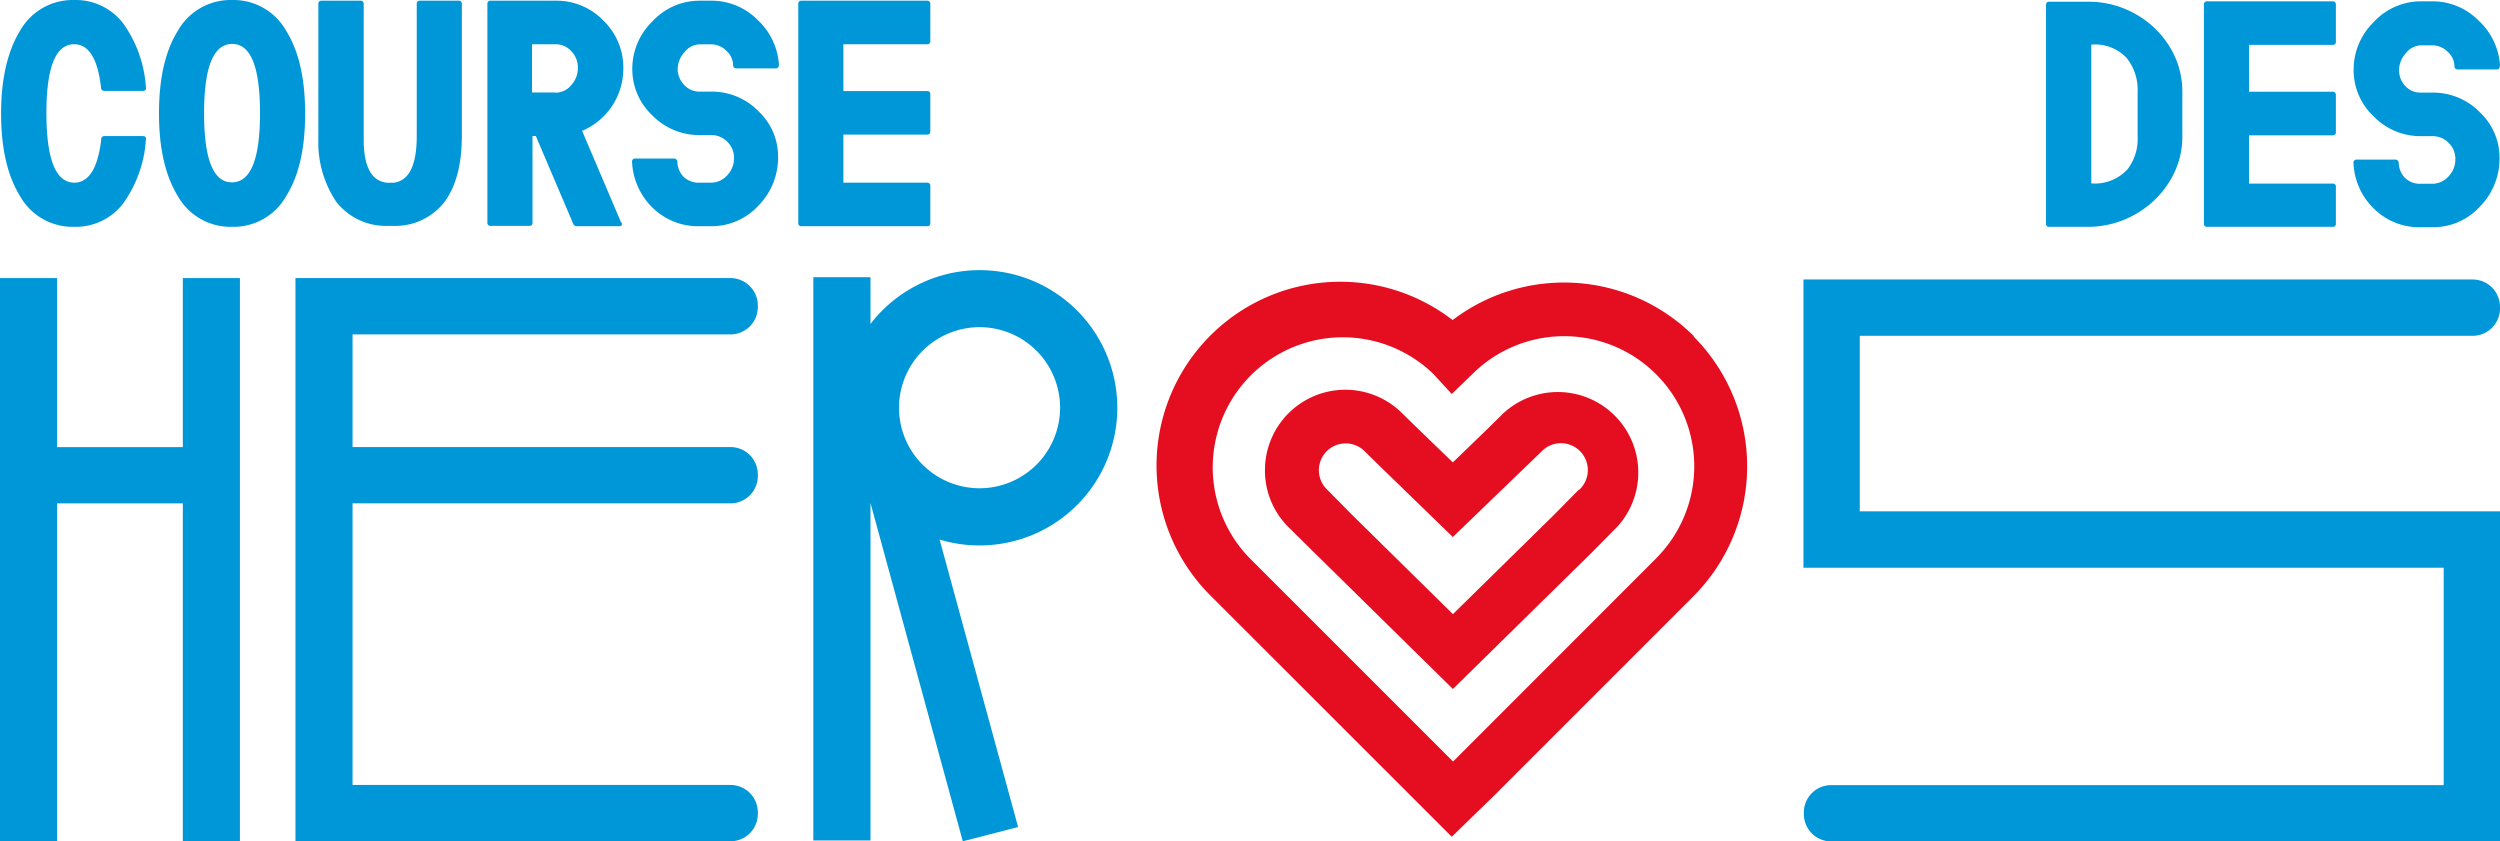 <svg xmlns="http://www.w3.org/2000/svg" viewBox="0 0 320.94 108.01"><title>Home-header-logo</title><g id="Calque_2" data-name="Calque 2"><g id="Layer_1" data-name="Layer 1"><path d="M108.27,5.68H119a.38.38,0,0,0,.43-.44V.52A.38.38,0,0,0,119,.09H102.91a.38.38,0,0,0-.43.43V28.6a.38.38,0,0,0,.43.44H119a.38.38,0,0,0,.43-.44V23.88a.38.38,0,0,0-.43-.43H108.27V17.28H119a.38.38,0,0,0,.43-.43V12.13a.38.38,0,0,0-.43-.44H108.27ZM100,8.34a8.64,8.64,0,0,0-2.78-5.82A8.3,8.3,0,0,0,91.28.09H89.83a8.21,8.21,0,0,0-6.07,2.65,8.5,8.5,0,0,0-2.59,6.12,8.15,8.15,0,0,0,2.56,5.94,8.4,8.4,0,0,0,6.1,2.54h1.45a2.83,2.83,0,0,1,2.1.87,2.89,2.89,0,0,1,.85,2.11,3.14,3.14,0,0,1-.88,2.19,2.75,2.75,0,0,1-2.07.94H89.83a2.77,2.77,0,0,1-2.07-.75,2.87,2.87,0,0,1-.8-1.91.43.43,0,0,0-.46-.44H81.58a.39.39,0,0,0-.44.44,8.79,8.79,0,0,0,2.65,5.89,8.32,8.32,0,0,0,6,2.36h1.45a8.16,8.16,0,0,0,6.13-2.65,8.8,8.8,0,0,0,2.52-6.27,8,8,0,0,0-2.53-5.85,8.36,8.36,0,0,0-6.12-2.51H89.83a2.63,2.63,0,0,1-2-.86A2.93,2.93,0,0,1,87,8.83a3.27,3.27,0,0,1,.88-2.14,2.53,2.53,0,0,1,1.93-1h1.45a2.74,2.74,0,0,1,2,.84,2.49,2.49,0,0,1,.85,1.82c0,.29.19.43.44.43h5a.38.38,0,0,0,.43-.43M71.3,11.87h-3V5.68h3a2.69,2.69,0,0,1,2.06.91,3,3,0,0,1,.83,2.13,3.25,3.25,0,0,1-.83,2.18,2.62,2.62,0,0,1-2.06,1m8.43,16.65-5-11.75a8.67,8.67,0,0,0,5.29-8,8.4,8.4,0,0,0-2.54-6.14A8.36,8.36,0,0,0,71.3.09H63a.38.38,0,0,0-.43.43V28.6A.38.38,0,0,0,63,29h4.92a.39.39,0,0,0,.44-.44V17.46h.43l4.78,11.23a.5.5,0,0,0,.52.35h5.37c.36,0,.47-.17.31-.52M53.5.52V17.46c0,3.78-1,5.78-3,6l-.41,0-.4,0c-2-.21-3-2.06-3-5.56V.52a.38.38,0,0,0-.44-.43H41.31a.38.38,0,0,0-.44.43V17.89a13.61,13.61,0,0,0,2.29,8A8.06,8.06,0,0,0,49.68,29h.81a8,8,0,0,0,6.63-3.15c1.44-2,2.17-4.8,2.17-8.43V.52a.38.38,0,0,0-.44-.43H53.93a.38.38,0,0,0-.43.43m-27.3,14q0-8.85,3.59-8.88t3.59,8.88q0,8.86-3.59,8.89T26.2,14.56M29.9,0h-.23a7.77,7.77,0,0,0-6.83,3.94c-1.62,2.58-2.43,6.13-2.43,10.62s.81,8,2.43,10.63a7.76,7.76,0,0,0,6.83,3.93h.23a7.75,7.75,0,0,0,6.83-3.93q2.45-3.89,2.44-10.63c0-4.49-.81-8-2.44-10.62A7.76,7.76,0,0,0,29.9,0M13,17.89q-.65,5.53-3.45,5.56-3.58,0-3.59-8.89T9.52,5.68q2.81,0,3.45,5.55c0,.29.18.44.43.44h4.92c.33,0,.47-.16.41-.46A15.81,15.81,0,0,0,15.81,3,7.66,7.66,0,0,0,9.64,0H9.41A7.76,7.76,0,0,0,2.58,3.94C1,6.52.14,10.07.14,14.56s.82,8,2.44,10.63a7.75,7.75,0,0,0,6.83,3.93h.23a7.64,7.64,0,0,0,6.17-3,15.81,15.81,0,0,0,2.92-8.19c.06-.31-.08-.46-.41-.46H13.4c-.25,0-.39.14-.43.43" style="fill:#0097d9"/><path d="M212.62,71.67,186.86,97.44l-.33.32L160.44,71.67A16.7,16.7,0,0,1,184,48l2.37,2.58,2.54-2.45.08-.08a16.7,16.7,0,0,1,23.62,23.62m4.87-28.49a23.63,23.63,0,0,0-31-2.09,23.59,23.59,0,0,0-31,35.45l30.89,30.88,5.21-5.06,25.82-25.82a23.63,23.63,0,0,0,0-33.36" style="fill:#e40e20"/><path d="M202.73,62.82l-3.33,3.37L186.52,78.84,173.67,66.19l-3.35-3.39a3.44,3.44,0,1,1,4.87-4.87l2.17,2.13,9.15,8.88,9.18-8.85L197.86,58v0a3.45,3.45,0,1,1,4.86,4.89M193,53.05l-2.13,2.1-4.36,4.21-4.36-4.21L180,53.05a10.32,10.32,0,0,0-17.61,7.31,10.22,10.22,0,0,0,3,7.29L168.78,71l17.74,17.45,17.72-17.41,3.37-3.41A10.33,10.33,0,0,0,193,53.05" style="fill:#e40e20"/><polygon points="23.47 35.7 23.47 57.4 7.33 57.4 7.33 35.7 0 35.7 0 108.01 7.33 108.01 7.33 64.62 23.47 64.62 23.47 108.01 30.8 108.01 30.8 35.7 23.47 35.7" style="fill:#0097d9"/><path d="M45.26,108H93.77a3.52,3.52,0,0,0,3.52-3.51v-.21a3.52,3.52,0,0,0-3.52-3.51H45.26V64.62H93.77a3.52,3.52,0,0,0,3.52-3.51V60.9a3.52,3.52,0,0,0-3.52-3.51H45.26V42.93H93.77a3.52,3.52,0,0,0,3.52-3.51v-.21a3.52,3.52,0,0,0-3.52-3.51H37.93V108h7.33Z" style="fill:#0097d9"/><path d="M125.75,42a10.34,10.34,0,1,1-10.34,10.34A10.36,10.36,0,0,1,125.75,42m-14,22.57L123.6,108l7.1-1.83L120.62,69.26a17.4,17.4,0,0,0,5.13.76,17.67,17.67,0,1,0-14-28.43v-6h-7.34v72.31h7.34Z" style="fill:#0097d9"/><path d="M317.43,35.88H231.52v37h82.19v27.91H235.08a3.51,3.51,0,0,0-3.51,3.51v.2a3.52,3.52,0,0,0,3.51,3.52h85.86V65.64H238.75V43.11h78.68a3.51,3.51,0,0,0,3.51-3.51v-.21a3.51,3.51,0,0,0-3.51-3.51" style="fill:#0097d9"/><path d="M320.94,8.42a8.59,8.59,0,0,0-2.78-5.81,8.28,8.28,0,0,0-5.9-2.44h-1.45a8.25,8.25,0,0,0-6.07,2.65A8.54,8.54,0,0,0,302.15,9a8.13,8.13,0,0,0,2.56,5.93,8.38,8.38,0,0,0,6.1,2.55h1.45a2.83,2.83,0,0,1,2.1.87,2.87,2.87,0,0,1,.85,2.11,3.14,3.14,0,0,1-.88,2.19,2.78,2.78,0,0,1-2.07.94h-1.45a2.73,2.73,0,0,1-2.07-.76,2.85,2.85,0,0,1-.8-1.91.42.42,0,0,0-.46-.43h-4.92a.38.38,0,0,0-.43.43,8.66,8.66,0,0,0,2.65,5.89,8.24,8.24,0,0,0,6,2.36h1.45a8.11,8.11,0,0,0,6.13-2.65,8.77,8.77,0,0,0,2.52-6.26,8,8,0,0,0-2.53-5.85,8.36,8.36,0,0,0-6.12-2.52h-1.45a2.62,2.62,0,0,1-2-.85,2.93,2.93,0,0,1-.8-2.07,3.29,3.29,0,0,1,.88-2.15,2.56,2.56,0,0,1,1.93-1h1.45a2.78,2.78,0,0,1,2,.84,2.52,2.52,0,0,1,.85,1.82c0,.3.19.44.44.44h4.95c.29,0,.43-.14.43-.44M288.72,5.76h10.71a.38.38,0,0,0,.44-.43V.61a.39.39,0,0,0-.44-.44H283.37a.39.39,0,0,0-.44.44V28.69a.38.38,0,0,0,.44.43h16.06a.38.38,0,0,0,.44-.43V24a.38.38,0,0,0-.44-.43H288.72V17.37h10.71a.38.38,0,0,0,.44-.43V12.22a.39.39,0,0,0-.44-.44H288.72ZM273,21.86a5.65,5.65,0,0,1-4.53,1.68V5.73A5.55,5.55,0,0,1,273,7.43a6.49,6.49,0,0,1,1.42,4.33v5.78a6.33,6.33,0,0,1-1.4,4.32M278.53,6a12,12,0,0,0-4.44-4.23,12.17,12.17,0,0,0-6-1.55h-5a.38.38,0,0,0-.43.44V28.69a.38.38,0,0,0,.43.43H268a12.27,12.27,0,0,0,6-1.54,12.13,12.13,0,0,0,4.48-4.23,10.74,10.74,0,0,0,1.68-5.81V11.76A10.88,10.88,0,0,0,278.53,6" style="fill:#0097d9"/></g></g></svg>